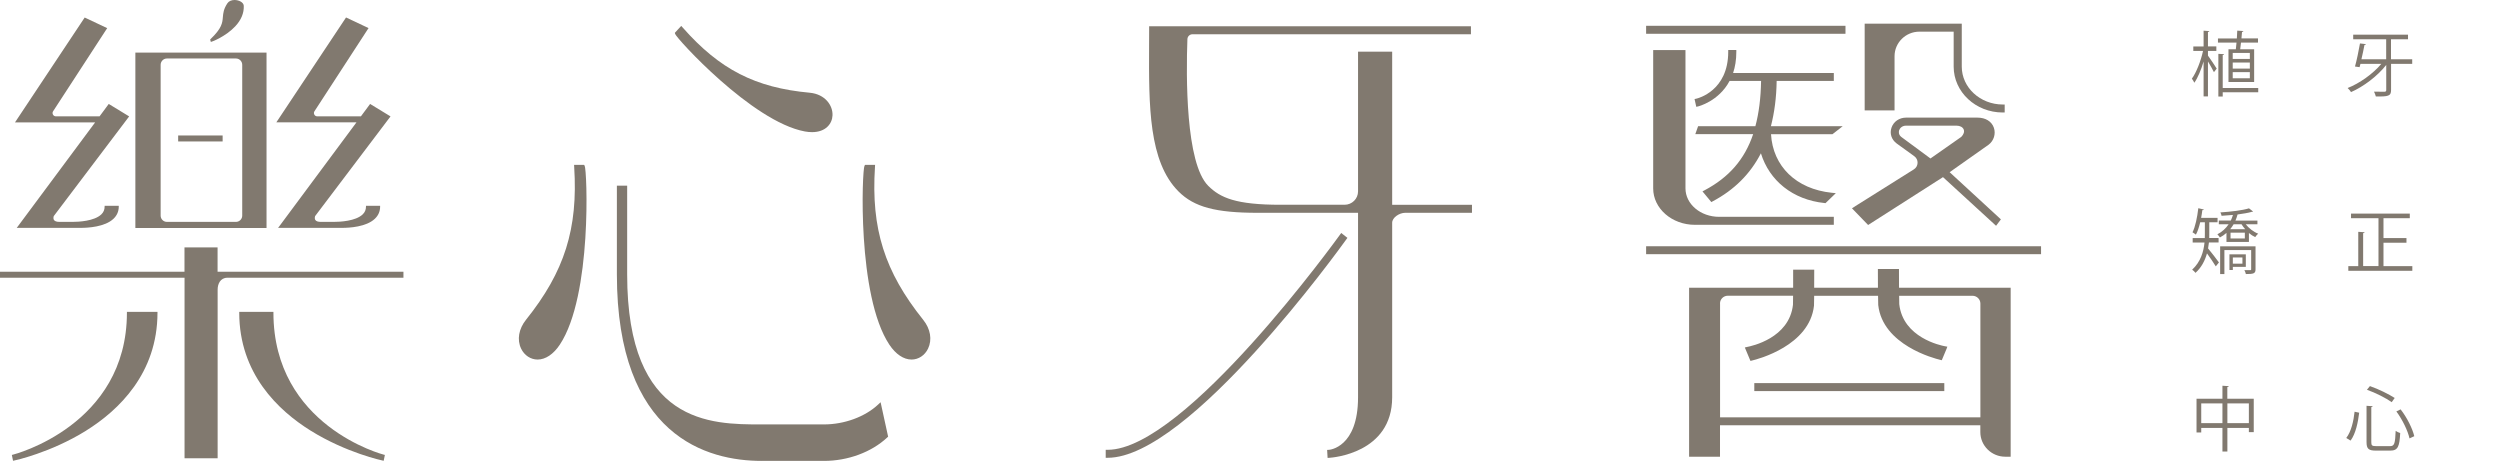 <?xml version="1.0" encoding="UTF-8"?>
<svg id="b" data-name="圖層 2" xmlns="http://www.w3.org/2000/svg" width="435.13" height="81.74" viewBox="0 0 435.13 81.74">
  <defs>
    <style>
      .d {
        fill: #81796f;
      }
    </style>
  </defs>
  <g id="c" data-name="圖層 1">
    <g>
      <g>
        <path class="d" d="M384.3,8.85v.83c.36,.47,1.3,1.9,1.52,2.26-.1,.14-.2,.27-.48,.62-.2-.41-.66-1.23-1.04-1.87v6.09h-.76v-6.08c-.43,1.44-1.01,2.85-1.61,3.7-.1-.22-.29-.53-.43-.71,.77-1.05,1.56-3.07,1.94-4.82h-1.69v-.78h1.79v-2.75l1.01,.07c-.01,.07-.09,.14-.25,.16v2.51h1.46v.78h-1.46Zm3.59-.27h1.26c.05-.35,.09-.74,.12-1.16h-3.23v-.73h3.29c.04-.47,.06-.94,.07-1.36l1.06,.07c-.01,.1-.09,.15-.23,.16-.02,.33-.06,.73-.1,1.12h2.88v.73h-2.96c-.05,.41-.09,.8-.14,1.16h2.43v5.7h-4.47v-5.7Zm5.16,6.74v.74h-6.18v.74h-.76v-7.43l.99,.06c-.01,.09-.07,.14-.23,.16v5.73h6.18Zm-1.46-5.06v-1.05h-2.98v1.05h2.98Zm0,1.68v-1.06h-2.98v1.06h2.98Zm0,1.68v-1.06h-2.98v1.06h2.98Z"/>
        <path class="d" d="M419.85,10.32v.8h-3.68v4.55c0,1.05-.47,1.15-2.65,1.12-.05-.23-.2-.6-.32-.84,.85,.02,1.59,.02,1.82,.02,.22-.01,.31-.09,.31-.31v-4.36c-1.53,1.96-3.99,3.8-6.13,4.73-.12-.21-.39-.54-.59-.71,2.06-.8,4.42-2.48,5.86-4.2h-3.63c-.05,.21-.1,.39-.15,.57l-.8-.11c.29-1.02,.65-2.75,.87-4.02l1.03,.12c-.02,.09-.1,.14-.25,.15-.14,.73-.33,1.65-.53,2.49h4.31v-3.48h-5.74v-.81h9.54v.81h-2.96v3.48h3.68Z"/>
        <path class="d" d="M386.15,42.2h-1.68c-.04,.33-.09,.68-.15,1.04,.47,.54,1.62,2.06,1.89,2.44l-.55,.68c-.29-.51-1.02-1.55-1.53-2.26-.34,1.22-.94,2.43-2,3.39-.11-.16-.42-.46-.58-.55,1.48-1.37,1.99-3.13,2.15-4.73h-2.06v-.78h2.11c.01-.23,.01-.47,.01-.69v-2.05h-.81c-.2,.83-.44,1.59-.75,2.15-.14-.12-.42-.31-.59-.41,.49-.95,.82-2.59,1.01-4.19l.96,.22c-.02,.09-.11,.12-.26,.12-.06,.44-.12,.9-.21,1.34h2.86v.76h-1.44v2.06c0,.22,0,.44-.01,.68h1.63v.78Zm6.77-3.17h-2.05c.53,.68,1.36,1.34,2.17,1.64-.17,.15-.4,.41-.52,.6-.37-.17-.75-.42-1.09-.71v1.55h-3.91v-1.57c-.34,.31-.72,.57-1.14,.79-.1-.16-.31-.43-.44-.55,.83-.42,1.48-1.04,1.96-1.75h-1.71v-.65h2.09c.15-.32,.27-.64,.37-.97-.66,.06-1.34,.11-1.98,.15-.02-.16-.12-.43-.21-.59,1.77-.11,3.9-.36,4.98-.71,.44,.33,.58,.44,.71,.57-.04,.04-.09,.04-.22,.04-.63,.19-1.52,.33-2.48,.46-.09,.36-.21,.71-.37,1.07h3.83v.65Zm-.34,3.83v4.01c0,.74-.33,.83-1.68,.83-.04-.2-.15-.49-.26-.68h1.01c.13,0,.17-.04,.17-.16v-3.34h-4.66v4.18h-.74v-4.83h6.16Zm-1.69,3.59h-2.26v.54h-.59v-2.72h2.85v2.18Zm-.11-6.56c-.25-.28-.47-.57-.64-.86h-1.37c-.18,.3-.38,.59-.6,.86h2.61Zm-.06,1.62v-1.01h-2.49v1.01h2.49Zm-.42,3.3h-1.67v1.08h1.67v-1.08Z"/>
        <path class="d" d="M414.86,46.32h5.01v.81h-11.14v-.81h1.73v-5.97l1.1,.07c-.01,.09-.09,.15-.25,.17v5.72h2.67v-8.33h-4.78v-.8h10.23v.8h-4.58v3.46h4v.81h-4v4.06Z"/>
        <path class="d" d="M387.68,69.4h4.59v5.81h-.85v-.73h-3.74v4.11h-.86v-4.11h-3.69v.79h-.82v-5.87h4.51v-2.26l1.1,.07c-.01,.09-.09,.15-.25,.17v2.01Zm-4.55,4.25h3.69v-3.44h-3.69v3.44Zm4.55,0h3.74v-3.44h-3.74v3.44Z"/>
        <path class="d" d="M408.37,76.23c.86-1.1,1.28-2.96,1.45-4.57l.8,.17c-.2,1.65-.6,3.66-1.5,4.86l-.75-.46Zm3.51-5.6l1.08,.07c-.01,.09-.07,.15-.23,.16v6.1c0,.58,.13,.69,.85,.69h2.42c.76,0,.88-.46,.97-2.66,.21,.16,.54,.31,.79,.38-.12,2.35-.39,3.06-1.73,3.06h-2.5c-1.28,0-1.63-.32-1.63-1.48v-6.33Zm4.4-.63c-.97-.7-2.8-1.63-4.31-2.16l.52-.64c1.5,.52,3.32,1.42,4.31,2.07l-.52,.73Zm3.1,6.31c-.29-1.32-1.23-3.27-2.29-4.7l.74-.36c1.12,1.43,2.06,3.34,2.38,4.67l-.82,.38Z"/>
      </g>
      <g>
        <g>
          <path class="d" d="M3.08,39.44l-.17,.22H13.65s.16,0,.42,0c1.21,0,4.19-.15,5.69-1.59,.61-.58,.91-1.29,.91-2.11v-.14h-2.46v.14c0,.54-.19,.99-.58,1.36-1.23,1.17-3.94,1.3-5.04,1.3-.16,0-.27,0-.32,0h-1.91c-.5,0-.83-.11-.97-.34-.18-.28-.03-.66-.04-.66l13.13-17.36-3.44-2.1-.11-.07-1.6,2.16h-7.61c-.21,0-.4-.11-.5-.3-.1-.19-.1-.4,.02-.58L18.57,5.03l.09-.13-3.92-1.85L2.75,21.09l-.14,.21h13.95L3.08,39.44Z"/>
          <path class="d" d="M48.57,39.44l-.17,.22h10.74s.16,0,.42,0c1.21,0,4.19-.15,5.69-1.59,.61-.58,.91-1.29,.91-2.11v-.14h-2.46v.14c0,.54-.19,.99-.58,1.36-1.23,1.17-3.94,1.3-5.04,1.3-.16,0-.27,0-.32,0h-1.91c-.5,0-.83-.11-.97-.34-.18-.28-.03-.66-.04-.66l13.13-17.36-3.44-2.1-.11-.07-1.6,2.16h-7.61c-.21,0-.4-.11-.5-.3-.1-.19-.1-.4,.02-.58l9.33-14.35,.09-.13-3.92-1.85-11.99,18.04-.14,.21h13.95l-13.47,18.14Z"/>
          <rect class="d" x="31.01" y="23.58" width="7.74" height="1.04"/>
          <path class="d" d="M37.87,43.06h-5.76v4.24H0v1.04H32.12v31.42h5.76v-29.36c0-.95,.45-2.06,1.7-2.06h30.64v-1.04H37.87v-4.24Z"/>
          <path class="d" d="M14.99,74.95c5.66-3.53,12.42-9.96,12.42-20.53v-.14h-5.32v.14c0,19.64-19.69,24.69-19.89,24.73l-.14,.03,.21,1.02,.14-.03c.06-.01,6.34-1.33,12.59-5.22Z"/>
          <path class="d" d="M41.64,54.28v.14c0,10.58,6.75,17,12.42,20.53,6.25,3.89,12.52,5.21,12.58,5.22l.14,.03,.21-1.02-.14-.03c-.19-.04-19.26-5.02-19.26-24.73v-.14h-5.94Z"/>
          <path class="d" d="M46.4,9.15H23.56v30.53h22.83V9.15Zm-18.44,28.39V11.28c0-.6,.49-1.1,1.09-1.1h12.02c.6,0,1.09,.49,1.09,1.1v26.25c0,.6-.49,1.09-1.09,1.09h-12.02c-.6,0-1.09-.49-1.09-1.09Z"/>
          <path class="d" d="M36.8,7.27c.09,0,2.5-.93,4.14-2.68,1.04-1.11,1.54-2.32,1.49-3.57-.03-.63-.86-1.02-1.61-1.02-.55,0-1,.21-1.24,.57-.67,1.01-.73,1.72-.79,2.41-.08,1-.17,1.94-2.15,3.83l-.06,.05,.1,.41h.11Z"/>
        </g>
        <g>
          <path class="d" d="M158.66,62.58c1.21,0,2.31-.73,2.87-1.9,.74-1.55,.43-3.43-.85-5.02-6.72-8.39-9.08-15.85-8.39-26.59l.02-.37h-1.74l-.1,.15c-.42,.61-1.34,22.62,4.33,31.15,1.11,1.66,2.48,2.58,3.86,2.58Z"/>
          <path class="d" d="M93.57,62.58c1.38,0,2.75-.92,3.86-2.58,5.67-8.53,4.75-30.54,4.33-31.15l-.1-.15h-1.74l.02,.37c.68,10.74-1.67,18.2-8.39,26.59-1.27,1.59-1.59,3.47-.85,5.02,.56,1.17,1.66,1.9,2.87,1.9Z"/>
          <path class="d" d="M140.08,22.88c.44,.08,.87,.12,1.27,.12,2.36,0,3.49-1.46,3.55-2.91,.08-1.73-1.28-3.7-3.96-3.95-9.48-.87-15.68-4.05-22.11-11.34l-.26-.29-1.11,1.2,.04,.18c.13,.67,13.38,15.28,22.58,16.99Z"/>
          <path class="d" d="M132.57,80.22h10.85c4.16,0,8.28-1.52,11.01-4.08l.15-.14-1.31-5.99-.45,.42c-2.27,2.12-5.87,3.44-9.4,3.44h-10.94c-8.72,0-23.32,0-23.32-26.12v-15.44h-1.79v15.44c0,28.25,15.79,32.47,25.2,32.47Z"/>
        </g>
        <g>
          <path class="d" d="M242.32,8.99h-5.95v24.32c0,1.29-1.05,2.33-2.35,2.33h-11.14c-7.76,0-10.49-1.21-12.58-3.29-3.97-3.95-3.86-19.18-3.63-25.54,.02-.48,.41-.85,.9-.85h48.45v-1.39h-56.01v.7c0,.94,0,1.88-.01,2.82-.04,10.31-.09,20.04,5.14,25.25,2.71,2.7,6.44,3.7,13.78,3.7h17.45v32.11c0,8.76-5,9.14-5.05,9.14l-.33,.02,.08,1.39,.33-.02c.44-.03,10.91-.76,10.91-10.53v-30.38c0-.91,1.26-1.73,2.26-1.73h11.63v-1.39h-13.89V8.99Z"/>
          <path class="d" d="M234.52,41.4l-1.08-.85-.2,.28c-.27,.37-26.98,37.46-40.46,37.46h-.33v1.39h.33c14.17,0,40.45-36.48,41.56-38.03l.19-.26Z"/>
        </g>
        <g>
          <rect class="d" x="286.51" y="4.49" width="34.7" height="1.39"/>
          <path class="d" d="M287.74,8.71v24.08c0,3.5,3.26,6.34,7.26,6.34h24.18v-1.39h-19.96c-3.23,0-5.86-2.22-5.86-4.96V8.71h-5.62Z"/>
          <path class="d" d="M320.75,21.97h-12.52c.61-2.37,.96-4.98,1-7.88h9.95v-1.39h-17.53c.35-1.04,.56-2.25,.56-3.67v-.33h-1.41v.33c0,6.8-5.31,8.09-5.54,8.14l-.32,.07,.3,1.35,.32-.07s3.59-.87,5.48-4.44h5.48c-.05,2.99-.38,5.6-.99,7.88h-9.97l-.49,1.39h10.07c-1.49,4.42-4.23,7.53-8.46,9.77l-.36,.19,1.54,1.86,.24-.13c3.75-1.99,6.54-4.76,8.39-8.36,1.47,4.76,5.54,8.09,11.08,8.66l.16,.02,1.8-1.74-.71-.07c-6.2-.64-10.25-4.62-10.57-10.19h10.69l1.78-1.39Z"/>
          <path class="d" d="M322.68,36.04l-.34,.22,2.81,2.9,13.03-8.33,9.24,8.47,.84-1.12-8.92-8.21,6.79-4.79c.9-.68,1.27-1.89,.91-2.94-.38-1.11-1.45-1.77-2.86-1.77h-12.42c-1.18,0-2.18,.69-2.54,1.75-.35,1.03,0,2.08,.9,2.75l3.07,2.22c.38,.28,.59,.7,.57,1.17-.02,.46-.25,.87-.65,1.12l-10.43,6.55Zm13.32-8.46l-5.04-3.72c-.6-.44-.46-1.03-.41-1.19,.13-.37,.52-.8,1.21-.8h8.77c.6,0,1.08,.25,1.25,.65,.17,.4,0,.88-.41,1.3l-5.38,3.77Z"/>
          <rect class="d" x="286.51" y="42.86" width="68.74" height="1.38"/>
          <path class="d" d="M330.52,47.15v-.33h-3.67v.33c0,.44,0,1.69,.01,2.93h-11.1c0-.79,0-1.72,.01-2.81v-.33h-3.67v.33c0,.96,0,1.93,0,2.81h-18.11v29.41h5.38v-5.47h45.31v1.18c0,2.37,1.95,4.29,4.34,4.29h.94v-29.41h-19.43c0-.91,0-1.94-.01-2.94Zm-31.15,5.67c0-.75,.61-1.35,1.37-1.35h11.35c0,.87-.01,1.49-.02,1.58-.65,5.82-7.21,7.19-8,7.34l-.38,.09,.98,2.34,.28-.07c1.02-.24,10.01-2.58,10.78-9.54,.01-.1,.02-.69,.03-1.73h11.12c0,.84,.02,1.5,.03,1.61,.77,6.96,9.76,9.3,10.78,9.54l.28,.07,.83-1.98,.14-.38-.4-.07c-.75-.14-7.32-1.5-7.97-7.33,0-.08-.01-.65-.02-1.46h12.77c.75,0,1.37,.61,1.37,1.35v19.81h-45.31v-19.81Z"/>
          <rect class="d" x="305.34" y="66.68" width="33.07" height="1.39"/>
          <path class="d" d="M348.92,19.58v-1.39h-.33c-3.93,0-7.14-2.96-7.14-6.59V4.12h-16.9v15.09h5.2V9.78c0-2.35,1.94-4.27,4.32-4.27h5.97v6.09c0,4.4,3.83,7.98,8.54,7.98h.33Z"/>
        </g>
      </g>
    </g>
  </g>
</svg>